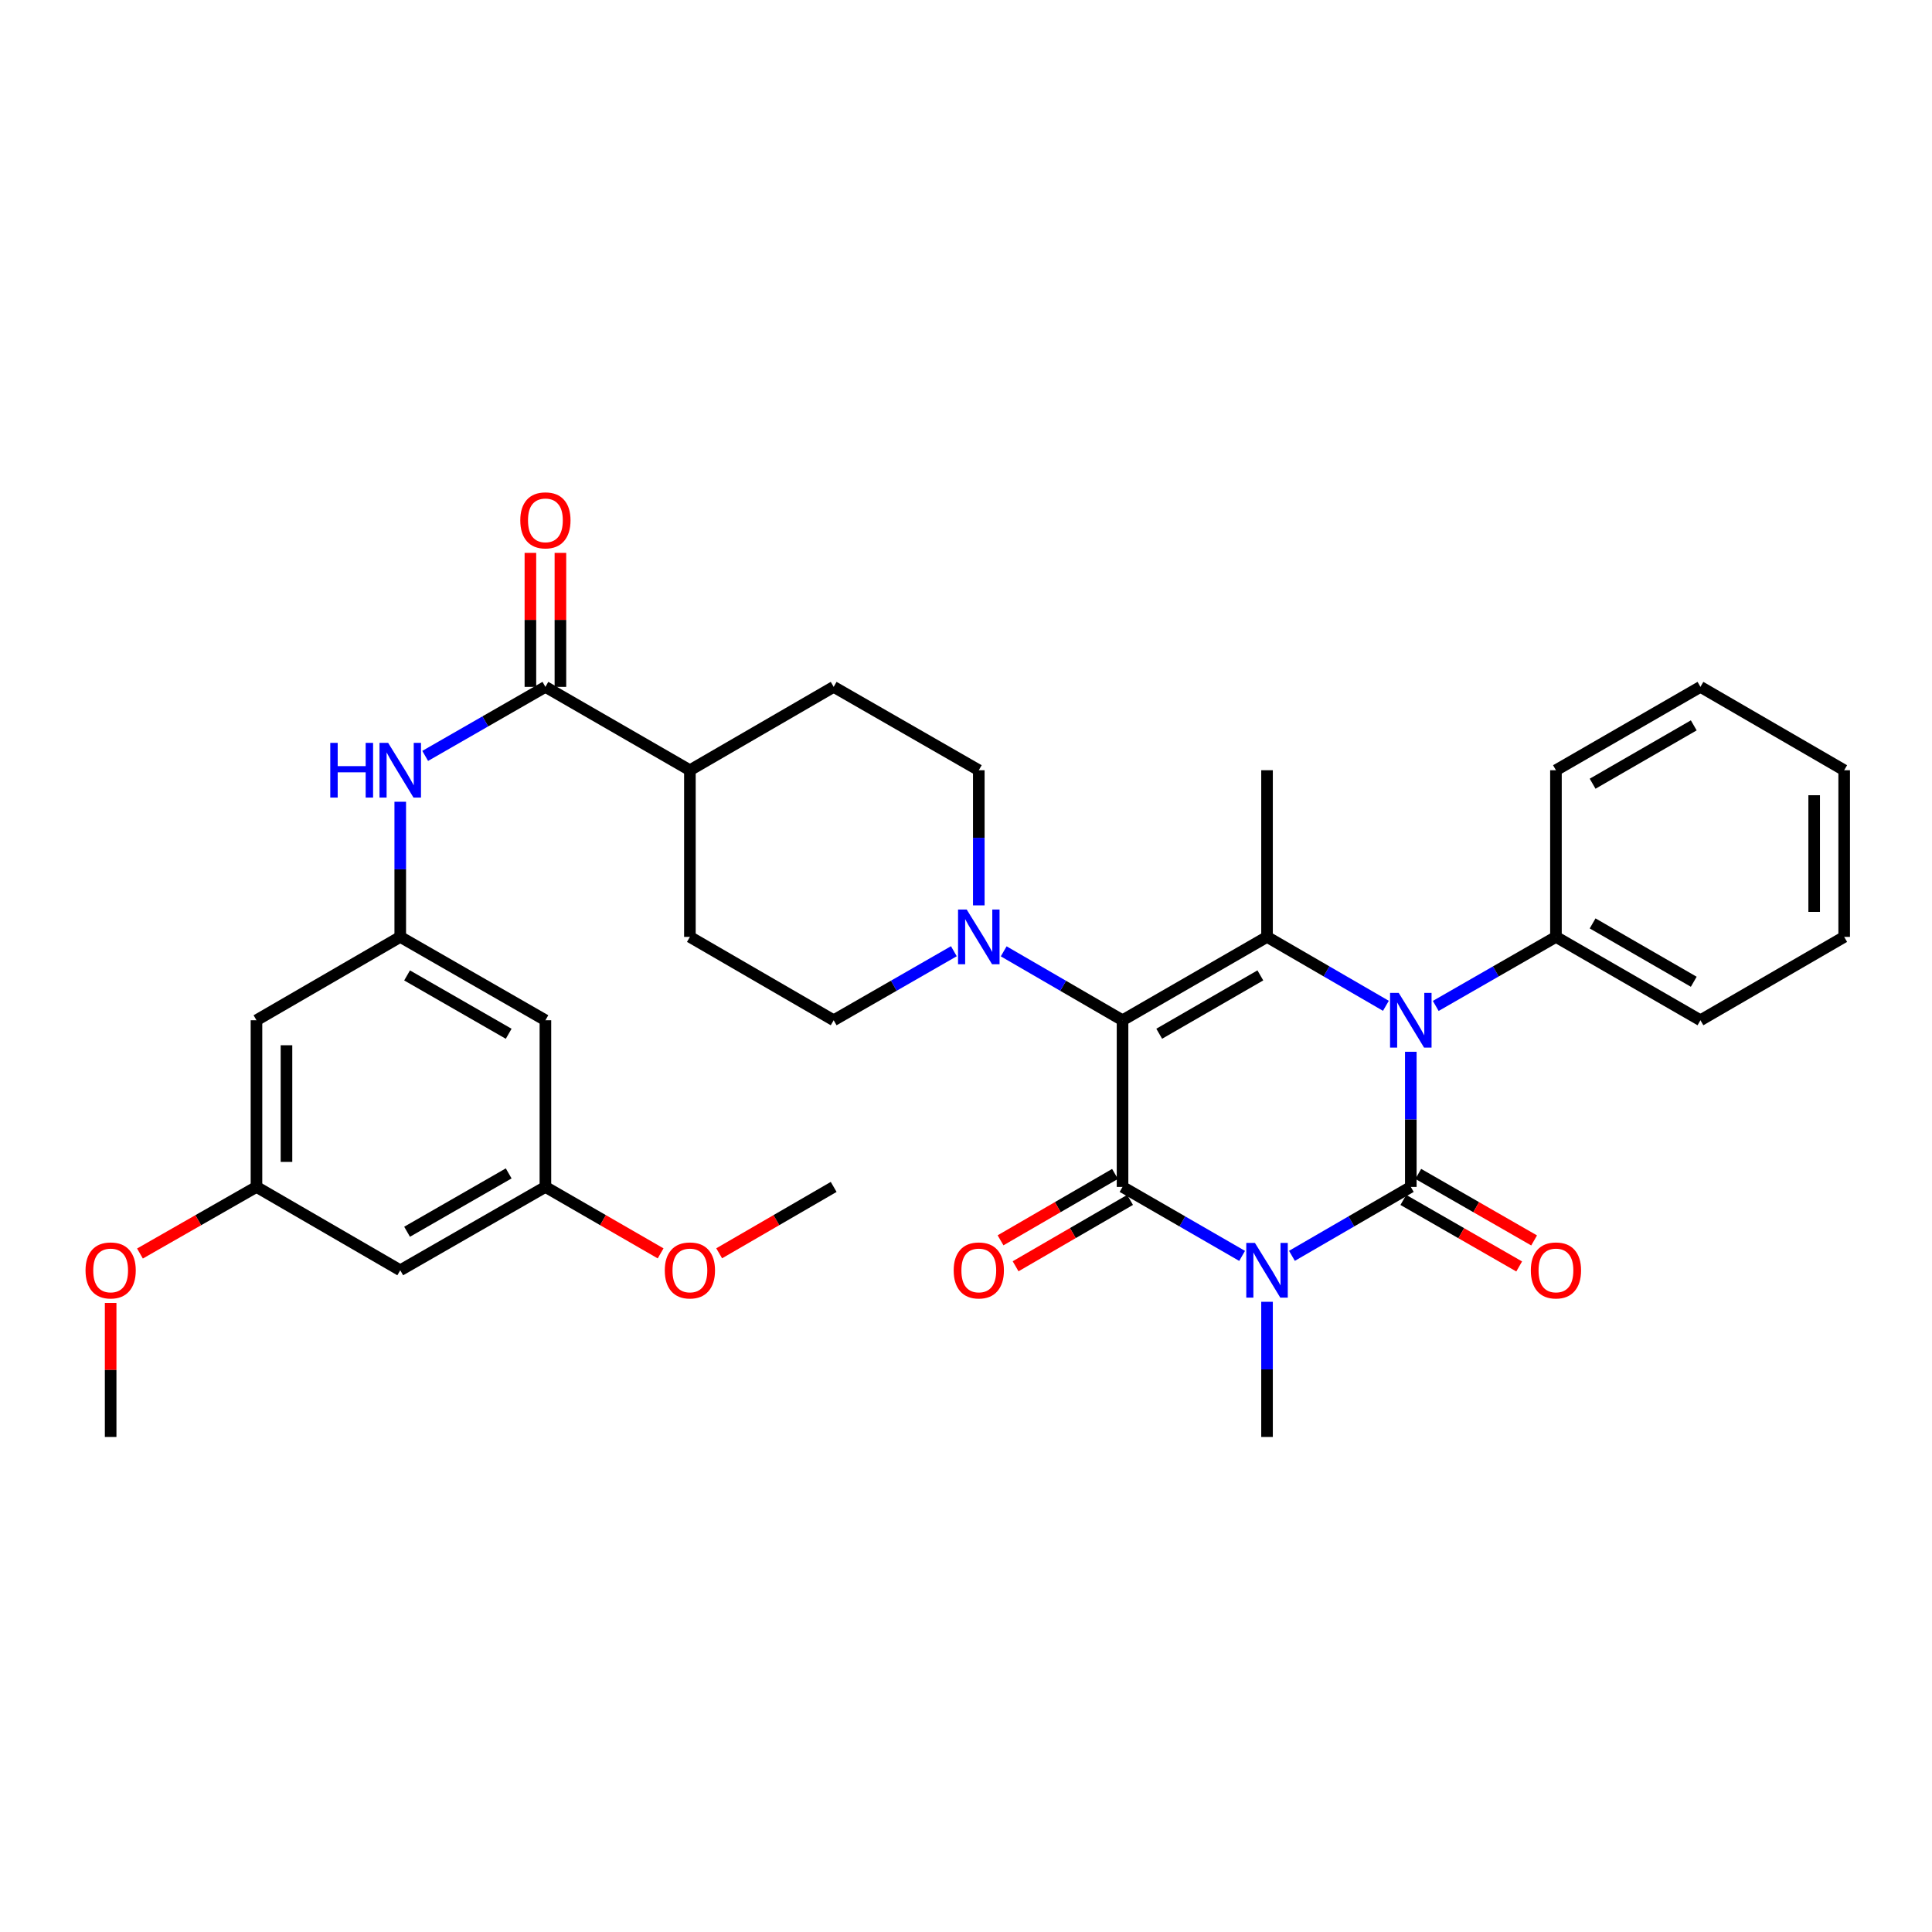 <?xml version='1.0' encoding='iso-8859-1'?>
<svg version='1.1' baseProfile='full'
              xmlns='http://www.w3.org/2000/svg'
                      xmlns:rdkit='http://www.rdkit.org/xml'
                      xmlns:xlink='http://www.w3.org/1999/xlink'
                  xml:space='preserve'
width='1000px' height='1000px' viewBox='0 0 1000 1000'>
<!-- END OF HEADER -->
<rect style='opacity:1.0;fill:#FFFFFF;stroke:none' width='1000' height='1000' x='0' y='0'> </rect>
<path class='bond-0' d='M 668.704,650.018 L 699.468,632.182' style='fill:none;fill-rule:evenodd;stroke:#0000FF;stroke-width:6px;stroke-linecap:butt;stroke-linejoin:miter;stroke-opacity:1' />
<path class='bond-0' d='M 699.468,632.182 L 730.231,614.346' style='fill:none;fill-rule:evenodd;stroke:#000000;stroke-width:6px;stroke-linecap:butt;stroke-linejoin:miter;stroke-opacity:1' />
<path class='bond-2' d='M 642.915,650.051 L 611.97,632.199' style='fill:none;fill-rule:evenodd;stroke:#0000FF;stroke-width:6px;stroke-linecap:butt;stroke-linejoin:miter;stroke-opacity:1' />
<path class='bond-2' d='M 611.97,632.199 L 581.025,614.346' style='fill:none;fill-rule:evenodd;stroke:#000000;stroke-width:6px;stroke-linecap:butt;stroke-linejoin:miter;stroke-opacity:1' />
<path class='bond-21' d='M 655.813,673.809 L 655.813,708.787' style='fill:none;fill-rule:evenodd;stroke:#0000FF;stroke-width:6px;stroke-linecap:butt;stroke-linejoin:miter;stroke-opacity:1' />
<path class='bond-21' d='M 655.813,708.787 L 655.813,743.766' style='fill:none;fill-rule:evenodd;stroke:#000000;stroke-width:6px;stroke-linecap:butt;stroke-linejoin:miter;stroke-opacity:1' />
<path class='bond-3' d='M 730.231,614.346 L 730.231,579.372' style='fill:none;fill-rule:evenodd;stroke:#000000;stroke-width:6px;stroke-linecap:butt;stroke-linejoin:miter;stroke-opacity:1' />
<path class='bond-3' d='M 730.231,579.372 L 730.231,544.397' style='fill:none;fill-rule:evenodd;stroke:#0000FF;stroke-width:6px;stroke-linecap:butt;stroke-linejoin:miter;stroke-opacity:1' />
<path class='bond-9' d='M 726.363,621.081 L 756.343,638.299' style='fill:none;fill-rule:evenodd;stroke:#000000;stroke-width:6px;stroke-linecap:butt;stroke-linejoin:miter;stroke-opacity:1' />
<path class='bond-9' d='M 756.343,638.299 L 786.323,655.517' style='fill:none;fill-rule:evenodd;stroke:#FF0000;stroke-width:6px;stroke-linecap:butt;stroke-linejoin:miter;stroke-opacity:1' />
<path class='bond-9' d='M 734.099,607.612 L 764.079,624.83' style='fill:none;fill-rule:evenodd;stroke:#000000;stroke-width:6px;stroke-linecap:butt;stroke-linejoin:miter;stroke-opacity:1' />
<path class='bond-9' d='M 764.079,624.83 L 794.058,642.047' style='fill:none;fill-rule:evenodd;stroke:#FF0000;stroke-width:6px;stroke-linecap:butt;stroke-linejoin:miter;stroke-opacity:1' />
<path class='bond-1' d='M 581.025,528.081 L 581.025,614.346' style='fill:none;fill-rule:evenodd;stroke:#000000;stroke-width:6px;stroke-linecap:butt;stroke-linejoin:miter;stroke-opacity:1' />
<path class='bond-4' d='M 581.025,528.081 L 655.813,484.935' style='fill:none;fill-rule:evenodd;stroke:#000000;stroke-width:6px;stroke-linecap:butt;stroke-linejoin:miter;stroke-opacity:1' />
<path class='bond-4' d='M 600.005,535.063 L 652.357,504.861' style='fill:none;fill-rule:evenodd;stroke:#000000;stroke-width:6px;stroke-linecap:butt;stroke-linejoin:miter;stroke-opacity:1' />
<path class='bond-5' d='M 581.025,528.081 L 550.27,510.246' style='fill:none;fill-rule:evenodd;stroke:#000000;stroke-width:6px;stroke-linecap:butt;stroke-linejoin:miter;stroke-opacity:1' />
<path class='bond-5' d='M 550.27,510.246 L 519.514,492.41' style='fill:none;fill-rule:evenodd;stroke:#0000FF;stroke-width:6px;stroke-linecap:butt;stroke-linejoin:miter;stroke-opacity:1' />
<path class='bond-10' d='M 577.129,607.628 L 547.504,624.808' style='fill:none;fill-rule:evenodd;stroke:#000000;stroke-width:6px;stroke-linecap:butt;stroke-linejoin:miter;stroke-opacity:1' />
<path class='bond-10' d='M 547.504,624.808 L 517.878,641.988' style='fill:none;fill-rule:evenodd;stroke:#FF0000;stroke-width:6px;stroke-linecap:butt;stroke-linejoin:miter;stroke-opacity:1' />
<path class='bond-10' d='M 584.921,621.065 L 555.296,638.245' style='fill:none;fill-rule:evenodd;stroke:#000000;stroke-width:6px;stroke-linecap:butt;stroke-linejoin:miter;stroke-opacity:1' />
<path class='bond-10' d='M 555.296,638.245 L 525.67,655.425' style='fill:none;fill-rule:evenodd;stroke:#FF0000;stroke-width:6px;stroke-linecap:butt;stroke-linejoin:miter;stroke-opacity:1' />
<path class='bond-11' d='M 743.137,520.669 L 774.247,502.802' style='fill:none;fill-rule:evenodd;stroke:#0000FF;stroke-width:6px;stroke-linecap:butt;stroke-linejoin:miter;stroke-opacity:1' />
<path class='bond-11' d='M 774.247,502.802 L 805.356,484.935' style='fill:none;fill-rule:evenodd;stroke:#000000;stroke-width:6px;stroke-linecap:butt;stroke-linejoin:miter;stroke-opacity:1' />
<path class='bond-34' d='M 717.341,520.607 L 686.577,502.771' style='fill:none;fill-rule:evenodd;stroke:#0000FF;stroke-width:6px;stroke-linecap:butt;stroke-linejoin:miter;stroke-opacity:1' />
<path class='bond-34' d='M 686.577,502.771 L 655.813,484.935' style='fill:none;fill-rule:evenodd;stroke:#000000;stroke-width:6px;stroke-linecap:butt;stroke-linejoin:miter;stroke-opacity:1' />
<path class='bond-24' d='M 655.813,484.935 L 655.813,398.67' style='fill:none;fill-rule:evenodd;stroke:#000000;stroke-width:6px;stroke-linecap:butt;stroke-linejoin:miter;stroke-opacity:1' />
<path class='bond-15' d='M 493.719,492.348 L 462.613,510.214' style='fill:none;fill-rule:evenodd;stroke:#0000FF;stroke-width:6px;stroke-linecap:butt;stroke-linejoin:miter;stroke-opacity:1' />
<path class='bond-15' d='M 462.613,510.214 L 431.508,528.081' style='fill:none;fill-rule:evenodd;stroke:#000000;stroke-width:6px;stroke-linecap:butt;stroke-linejoin:miter;stroke-opacity:1' />
<path class='bond-16' d='M 506.624,468.619 L 506.624,433.644' style='fill:none;fill-rule:evenodd;stroke:#0000FF;stroke-width:6px;stroke-linecap:butt;stroke-linejoin:miter;stroke-opacity:1' />
<path class='bond-16' d='M 506.624,433.644 L 506.624,398.67' style='fill:none;fill-rule:evenodd;stroke:#000000;stroke-width:6px;stroke-linecap:butt;stroke-linejoin:miter;stroke-opacity:1' />
<path class='bond-6' d='M 282.301,355.524 L 357.09,398.67' style='fill:none;fill-rule:evenodd;stroke:#000000;stroke-width:6px;stroke-linecap:butt;stroke-linejoin:miter;stroke-opacity:1' />
<path class='bond-7' d='M 282.301,355.524 L 251.187,373.391' style='fill:none;fill-rule:evenodd;stroke:#000000;stroke-width:6px;stroke-linecap:butt;stroke-linejoin:miter;stroke-opacity:1' />
<path class='bond-7' d='M 251.187,373.391 L 220.073,391.258' style='fill:none;fill-rule:evenodd;stroke:#0000FF;stroke-width:6px;stroke-linecap:butt;stroke-linejoin:miter;stroke-opacity:1' />
<path class='bond-17' d='M 290.068,355.524 L 290.068,320.845' style='fill:none;fill-rule:evenodd;stroke:#000000;stroke-width:6px;stroke-linecap:butt;stroke-linejoin:miter;stroke-opacity:1' />
<path class='bond-17' d='M 290.068,320.845 L 290.068,286.167' style='fill:none;fill-rule:evenodd;stroke:#FF0000;stroke-width:6px;stroke-linecap:butt;stroke-linejoin:miter;stroke-opacity:1' />
<path class='bond-17' d='M 274.535,355.524 L 274.535,320.845' style='fill:none;fill-rule:evenodd;stroke:#000000;stroke-width:6px;stroke-linecap:butt;stroke-linejoin:miter;stroke-opacity:1' />
<path class='bond-17' d='M 274.535,320.845 L 274.535,286.167' style='fill:none;fill-rule:evenodd;stroke:#FF0000;stroke-width:6px;stroke-linecap:butt;stroke-linejoin:miter;stroke-opacity:1' />
<path class='bond-8' d='M 207.167,414.986 L 207.167,449.961' style='fill:none;fill-rule:evenodd;stroke:#0000FF;stroke-width:6px;stroke-linecap:butt;stroke-linejoin:miter;stroke-opacity:1' />
<path class='bond-8' d='M 207.167,449.961 L 207.167,484.935' style='fill:none;fill-rule:evenodd;stroke:#000000;stroke-width:6px;stroke-linecap:butt;stroke-linejoin:miter;stroke-opacity:1' />
<path class='bond-13' d='M 207.167,484.935 L 282.301,528.081' style='fill:none;fill-rule:evenodd;stroke:#000000;stroke-width:6px;stroke-linecap:butt;stroke-linejoin:miter;stroke-opacity:1' />
<path class='bond-13' d='M 210.703,504.877 L 263.296,535.079' style='fill:none;fill-rule:evenodd;stroke:#000000;stroke-width:6px;stroke-linecap:butt;stroke-linejoin:miter;stroke-opacity:1' />
<path class='bond-14' d='M 207.167,484.935 L 132.75,528.081' style='fill:none;fill-rule:evenodd;stroke:#000000;stroke-width:6px;stroke-linecap:butt;stroke-linejoin:miter;stroke-opacity:1' />
<path class='bond-27' d='M 805.356,484.935 L 880.145,528.081' style='fill:none;fill-rule:evenodd;stroke:#000000;stroke-width:6px;stroke-linecap:butt;stroke-linejoin:miter;stroke-opacity:1' />
<path class='bond-27' d='M 824.336,477.953 L 876.688,508.155' style='fill:none;fill-rule:evenodd;stroke:#000000;stroke-width:6px;stroke-linecap:butt;stroke-linejoin:miter;stroke-opacity:1' />
<path class='bond-28' d='M 805.356,484.935 L 805.356,398.67' style='fill:none;fill-rule:evenodd;stroke:#000000;stroke-width:6px;stroke-linecap:butt;stroke-linejoin:miter;stroke-opacity:1' />
<path class='bond-12' d='M 357.09,398.67 L 431.508,355.524' style='fill:none;fill-rule:evenodd;stroke:#000000;stroke-width:6px;stroke-linecap:butt;stroke-linejoin:miter;stroke-opacity:1' />
<path class='bond-35' d='M 357.09,398.67 L 357.09,484.935' style='fill:none;fill-rule:evenodd;stroke:#000000;stroke-width:6px;stroke-linecap:butt;stroke-linejoin:miter;stroke-opacity:1' />
<path class='bond-18' d='M 282.301,528.081 L 282.301,614.346' style='fill:none;fill-rule:evenodd;stroke:#000000;stroke-width:6px;stroke-linecap:butt;stroke-linejoin:miter;stroke-opacity:1' />
<path class='bond-19' d='M 132.75,528.081 L 132.75,614.346' style='fill:none;fill-rule:evenodd;stroke:#000000;stroke-width:6px;stroke-linecap:butt;stroke-linejoin:miter;stroke-opacity:1' />
<path class='bond-19' d='M 148.282,541.021 L 148.282,601.406' style='fill:none;fill-rule:evenodd;stroke:#000000;stroke-width:6px;stroke-linecap:butt;stroke-linejoin:miter;stroke-opacity:1' />
<path class='bond-22' d='M 431.508,528.081 L 357.09,484.935' style='fill:none;fill-rule:evenodd;stroke:#000000;stroke-width:6px;stroke-linecap:butt;stroke-linejoin:miter;stroke-opacity:1' />
<path class='bond-23' d='M 506.624,398.67 L 431.508,355.524' style='fill:none;fill-rule:evenodd;stroke:#000000;stroke-width:6px;stroke-linecap:butt;stroke-linejoin:miter;stroke-opacity:1' />
<path class='bond-25' d='M 282.301,614.346 L 312.116,631.547' style='fill:none;fill-rule:evenodd;stroke:#000000;stroke-width:6px;stroke-linecap:butt;stroke-linejoin:miter;stroke-opacity:1' />
<path class='bond-25' d='M 312.116,631.547 L 341.932,648.747' style='fill:none;fill-rule:evenodd;stroke:#FF0000;stroke-width:6px;stroke-linecap:butt;stroke-linejoin:miter;stroke-opacity:1' />
<path class='bond-37' d='M 282.301,614.346 L 207.167,657.492' style='fill:none;fill-rule:evenodd;stroke:#000000;stroke-width:6px;stroke-linecap:butt;stroke-linejoin:miter;stroke-opacity:1' />
<path class='bond-37' d='M 263.296,607.349 L 210.703,637.551' style='fill:none;fill-rule:evenodd;stroke:#000000;stroke-width:6px;stroke-linecap:butt;stroke-linejoin:miter;stroke-opacity:1' />
<path class='bond-20' d='M 132.75,614.346 L 207.167,657.492' style='fill:none;fill-rule:evenodd;stroke:#000000;stroke-width:6px;stroke-linecap:butt;stroke-linejoin:miter;stroke-opacity:1' />
<path class='bond-26' d='M 132.75,614.346 L 102.597,631.582' style='fill:none;fill-rule:evenodd;stroke:#000000;stroke-width:6px;stroke-linecap:butt;stroke-linejoin:miter;stroke-opacity:1' />
<path class='bond-26' d='M 102.597,631.582 L 72.444,648.818' style='fill:none;fill-rule:evenodd;stroke:#FF0000;stroke-width:6px;stroke-linecap:butt;stroke-linejoin:miter;stroke-opacity:1' />
<path class='bond-30' d='M 372.241,648.708 L 401.874,631.527' style='fill:none;fill-rule:evenodd;stroke:#FF0000;stroke-width:6px;stroke-linecap:butt;stroke-linejoin:miter;stroke-opacity:1' />
<path class='bond-30' d='M 401.874,631.527 L 431.508,614.346' style='fill:none;fill-rule:evenodd;stroke:#000000;stroke-width:6px;stroke-linecap:butt;stroke-linejoin:miter;stroke-opacity:1' />
<path class='bond-29' d='M 57.271,674.409 L 57.271,709.087' style='fill:none;fill-rule:evenodd;stroke:#FF0000;stroke-width:6px;stroke-linecap:butt;stroke-linejoin:miter;stroke-opacity:1' />
<path class='bond-29' d='M 57.271,709.087 L 57.271,743.766' style='fill:none;fill-rule:evenodd;stroke:#000000;stroke-width:6px;stroke-linecap:butt;stroke-linejoin:miter;stroke-opacity:1' />
<path class='bond-32' d='M 880.145,528.081 L 954.545,484.935' style='fill:none;fill-rule:evenodd;stroke:#000000;stroke-width:6px;stroke-linecap:butt;stroke-linejoin:miter;stroke-opacity:1' />
<path class='bond-31' d='M 805.356,398.67 L 880.145,355.524' style='fill:none;fill-rule:evenodd;stroke:#000000;stroke-width:6px;stroke-linecap:butt;stroke-linejoin:miter;stroke-opacity:1' />
<path class='bond-31' d='M 824.336,405.652 L 876.688,375.45' style='fill:none;fill-rule:evenodd;stroke:#000000;stroke-width:6px;stroke-linecap:butt;stroke-linejoin:miter;stroke-opacity:1' />
<path class='bond-33' d='M 880.145,355.524 L 954.545,398.67' style='fill:none;fill-rule:evenodd;stroke:#000000;stroke-width:6px;stroke-linecap:butt;stroke-linejoin:miter;stroke-opacity:1' />
<path class='bond-36' d='M 954.545,484.935 L 954.545,398.67' style='fill:none;fill-rule:evenodd;stroke:#000000;stroke-width:6px;stroke-linecap:butt;stroke-linejoin:miter;stroke-opacity:1' />
<path class='bond-36' d='M 939.013,471.995 L 939.013,411.61' style='fill:none;fill-rule:evenodd;stroke:#000000;stroke-width:6px;stroke-linecap:butt;stroke-linejoin:miter;stroke-opacity:1' />
<path  class='atom-0' d='M 649.553 643.332
L 658.833 658.332
Q 659.753 659.812, 661.233 662.492
Q 662.713 665.172, 662.793 665.332
L 662.793 643.332
L 666.553 643.332
L 666.553 671.652
L 662.673 671.652
L 652.713 655.252
Q 651.553 653.332, 650.313 651.132
Q 649.113 648.932, 648.753 648.252
L 648.753 671.652
L 645.073 671.652
L 645.073 643.332
L 649.553 643.332
' fill='#0000FF'/>
<path  class='atom-4' d='M 723.971 513.921
L 733.251 528.921
Q 734.171 530.401, 735.651 533.081
Q 737.131 535.761, 737.211 535.921
L 737.211 513.921
L 740.971 513.921
L 740.971 542.241
L 737.091 542.241
L 727.131 525.841
Q 725.971 523.921, 724.731 521.721
Q 723.531 519.521, 723.171 518.841
L 723.171 542.241
L 719.491 542.241
L 719.491 513.921
L 723.971 513.921
' fill='#0000FF'/>
<path  class='atom-6' d='M 500.364 470.775
L 509.644 485.775
Q 510.564 487.255, 512.044 489.935
Q 513.524 492.615, 513.604 492.775
L 513.604 470.775
L 517.364 470.775
L 517.364 499.095
L 513.484 499.095
L 503.524 482.695
Q 502.364 480.775, 501.124 478.575
Q 499.924 476.375, 499.564 475.695
L 499.564 499.095
L 495.884 499.095
L 495.884 470.775
L 500.364 470.775
' fill='#0000FF'/>
<path  class='atom-8' d='M 170.947 384.51
L 174.787 384.51
L 174.787 396.55
L 189.267 396.55
L 189.267 384.51
L 193.107 384.51
L 193.107 412.83
L 189.267 412.83
L 189.267 399.75
L 174.787 399.75
L 174.787 412.83
L 170.947 412.83
L 170.947 384.51
' fill='#0000FF'/>
<path  class='atom-8' d='M 200.907 384.51
L 210.187 399.51
Q 211.107 400.99, 212.587 403.67
Q 214.067 406.35, 214.147 406.51
L 214.147 384.51
L 217.907 384.51
L 217.907 412.83
L 214.027 412.83
L 204.067 396.43
Q 202.907 394.51, 201.667 392.31
Q 200.467 390.11, 200.107 389.43
L 200.107 412.83
L 196.427 412.83
L 196.427 384.51
L 200.907 384.51
' fill='#0000FF'/>
<path  class='atom-10' d='M 792.356 657.572
Q 792.356 650.772, 795.716 646.972
Q 799.076 643.172, 805.356 643.172
Q 811.636 643.172, 814.996 646.972
Q 818.356 650.772, 818.356 657.572
Q 818.356 664.452, 814.956 668.372
Q 811.556 672.252, 805.356 672.252
Q 799.116 672.252, 795.716 668.372
Q 792.356 664.492, 792.356 657.572
M 805.356 669.052
Q 809.676 669.052, 811.996 666.172
Q 814.356 663.252, 814.356 657.572
Q 814.356 652.012, 811.996 649.212
Q 809.676 646.372, 805.356 646.372
Q 801.036 646.372, 798.676 649.172
Q 796.356 651.972, 796.356 657.572
Q 796.356 663.292, 798.676 666.172
Q 801.036 669.052, 805.356 669.052
' fill='#FF0000'/>
<path  class='atom-11' d='M 493.624 657.572
Q 493.624 650.772, 496.984 646.972
Q 500.344 643.172, 506.624 643.172
Q 512.904 643.172, 516.264 646.972
Q 519.624 650.772, 519.624 657.572
Q 519.624 664.452, 516.224 668.372
Q 512.824 672.252, 506.624 672.252
Q 500.384 672.252, 496.984 668.372
Q 493.624 664.492, 493.624 657.572
M 506.624 669.052
Q 510.944 669.052, 513.264 666.172
Q 515.624 663.252, 515.624 657.572
Q 515.624 652.012, 513.264 649.212
Q 510.944 646.372, 506.624 646.372
Q 502.304 646.372, 499.944 649.172
Q 497.624 651.972, 497.624 657.572
Q 497.624 663.292, 499.944 666.172
Q 502.304 669.052, 506.624 669.052
' fill='#FF0000'/>
<path  class='atom-18' d='M 269.301 269.33
Q 269.301 262.53, 272.661 258.73
Q 276.021 254.93, 282.301 254.93
Q 288.581 254.93, 291.941 258.73
Q 295.301 262.53, 295.301 269.33
Q 295.301 276.21, 291.901 280.13
Q 288.501 284.01, 282.301 284.01
Q 276.061 284.01, 272.661 280.13
Q 269.301 276.25, 269.301 269.33
M 282.301 280.81
Q 286.621 280.81, 288.941 277.93
Q 291.301 275.01, 291.301 269.33
Q 291.301 263.77, 288.941 260.97
Q 286.621 258.13, 282.301 258.13
Q 277.981 258.13, 275.621 260.93
Q 273.301 263.73, 273.301 269.33
Q 273.301 275.05, 275.621 277.93
Q 277.981 280.81, 282.301 280.81
' fill='#FF0000'/>
<path  class='atom-26' d='M 344.09 657.572
Q 344.09 650.772, 347.45 646.972
Q 350.81 643.172, 357.09 643.172
Q 363.37 643.172, 366.73 646.972
Q 370.09 650.772, 370.09 657.572
Q 370.09 664.452, 366.69 668.372
Q 363.29 672.252, 357.09 672.252
Q 350.85 672.252, 347.45 668.372
Q 344.09 664.492, 344.09 657.572
M 357.09 669.052
Q 361.41 669.052, 363.73 666.172
Q 366.09 663.252, 366.09 657.572
Q 366.09 652.012, 363.73 649.212
Q 361.41 646.372, 357.09 646.372
Q 352.77 646.372, 350.41 649.172
Q 348.09 651.972, 348.09 657.572
Q 348.09 663.292, 350.41 666.172
Q 352.77 669.052, 357.09 669.052
' fill='#FF0000'/>
<path  class='atom-27' d='M 44.271 657.572
Q 44.271 650.772, 47.631 646.972
Q 50.991 643.172, 57.271 643.172
Q 63.551 643.172, 66.911 646.972
Q 70.271 650.772, 70.271 657.572
Q 70.271 664.452, 66.871 668.372
Q 63.471 672.252, 57.271 672.252
Q 51.031 672.252, 47.631 668.372
Q 44.271 664.492, 44.271 657.572
M 57.271 669.052
Q 61.591 669.052, 63.911 666.172
Q 66.271 663.252, 66.271 657.572
Q 66.271 652.012, 63.911 649.212
Q 61.591 646.372, 57.271 646.372
Q 52.951 646.372, 50.591 649.172
Q 48.271 651.972, 48.271 657.572
Q 48.271 663.292, 50.591 666.172
Q 52.951 669.052, 57.271 669.052
' fill='#FF0000'/>
</svg>
